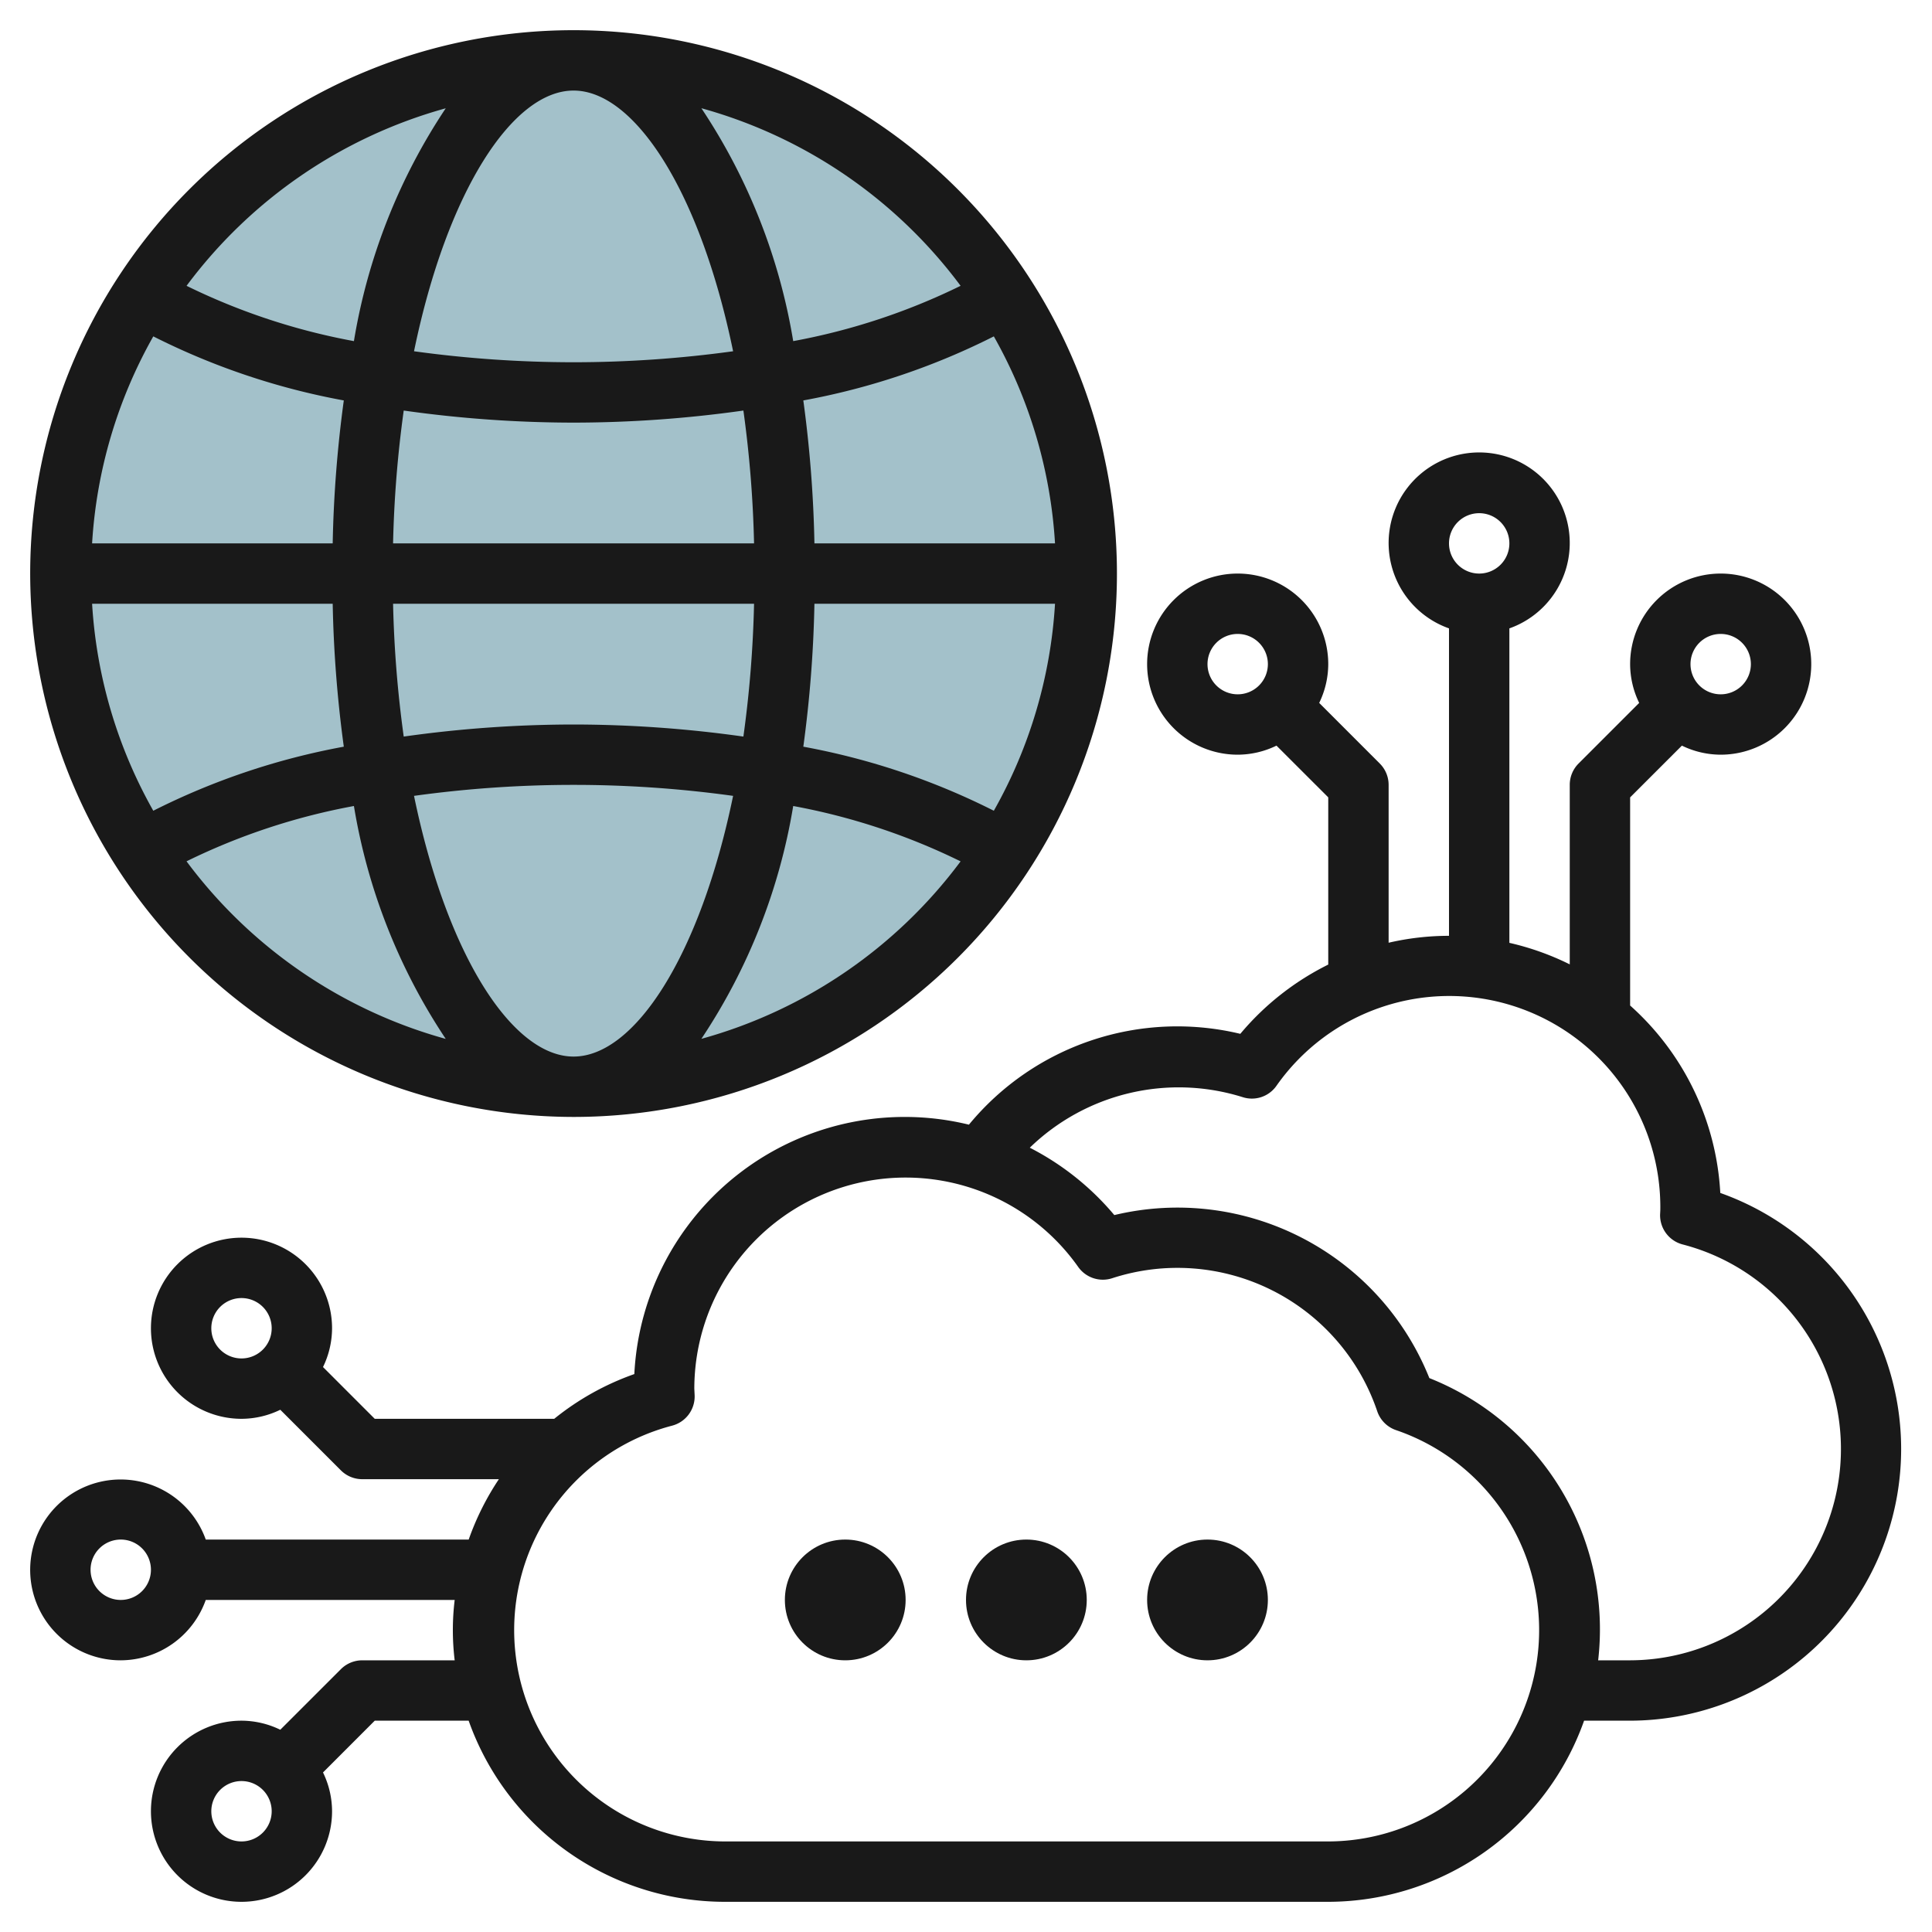 <?xml version="1.0" encoding="UTF-8"?>
<svg xmlns="http://www.w3.org/2000/svg" id="Layer_3" data-name="Layer 3" viewBox="0 0 64 64" width="512" height="512"><circle cx="19" cy="19" r="17" style="fill:#a3c1ca"/><path d="M19,37A18,18,0,1,0,1,19,18.021,18.021,0,0,0,19,37ZM6.179,28.532A21.336,21.336,0,0,1,11.724,26.7a19.661,19.661,0,0,0,3.042,7.715A16.022,16.022,0,0,1,6.179,28.532ZM19,3c2.017,0,4.192,3.33,5.285,8.636A38.773,38.773,0,0,1,19,12a38.773,38.773,0,0,1-5.285-.364C14.808,6.33,16.983,3,19,3Zm0,11a40.47,40.47,0,0,0,5.626-.4,38.048,38.048,0,0,1,.353,4.4H13.021a38.048,38.048,0,0,1,.353-4.4A40.47,40.47,0,0,0,19,14Zm0,21c-2.017,0-4.192-3.33-5.285-8.636a38.549,38.549,0,0,1,10.57,0C23.192,31.67,21.017,35,19,35Zm0-11a40.47,40.47,0,0,0-5.626.4,38.048,38.048,0,0,1-.353-4.4H24.979a38.048,38.048,0,0,1-.353,4.4A40.47,40.47,0,0,0,19,24Zm7.979-4h7.97a15.867,15.867,0,0,1-2.027,6.857,23.329,23.329,0,0,0-6.311-2.122A40.744,40.744,0,0,0,26.979,20Zm0-2a40.744,40.744,0,0,0-.368-4.735,23.329,23.329,0,0,0,6.311-2.122A15.867,15.867,0,0,1,34.949,18ZM11.021,18H3.051a15.867,15.867,0,0,1,2.027-6.857,23.329,23.329,0,0,0,6.311,2.122A40.744,40.744,0,0,0,11.021,18Zm0,2a40.744,40.744,0,0,0,.368,4.735,23.329,23.329,0,0,0-6.311,2.122A15.867,15.867,0,0,1,3.051,20ZM23.234,34.413A19.661,19.661,0,0,0,26.276,26.7a21.336,21.336,0,0,1,5.545,1.834A16.022,16.022,0,0,1,23.234,34.413ZM31.821,9.468A21.336,21.336,0,0,1,26.276,11.3a19.661,19.661,0,0,0-3.042-7.715A16.022,16.022,0,0,1,31.821,9.468ZM14.766,3.587A19.661,19.661,0,0,0,11.724,11.3,21.353,21.353,0,0,1,6.18,9.468,16.024,16.024,0,0,1,14.766,3.587Z" style="fill:#191919"/><path d="M4,55a3,3,0,0,0,2.816-2h8.246a8.295,8.295,0,0,0,0,2H12a1,1,0,0,0-.707.293L9.285,57.3A2.951,2.951,0,0,0,8,57a3,3,0,1,0,3,3,2.951,2.951,0,0,0-.3-1.285L12.414,57h3.111A9.006,9.006,0,0,0,24,63H44a9.006,9.006,0,0,0,8.475-6H54a9,9,0,0,0,2.987-17.482A8.973,8.973,0,0,0,54,33.309V26.414L55.715,24.7A2.951,2.951,0,0,0,57,25a3,3,0,1,0-3-3,2.951,2.951,0,0,0,.3,1.285l-2.008,2.008A1,1,0,0,0,52,26v5.946a8.961,8.961,0,0,0-2-.713V20.816a3,3,0,1,0-2,0V31a8.89,8.89,0,0,0-2,.229V26a1,1,0,0,0-.293-.707L43.7,23.285A2.951,2.951,0,0,0,44,22a3,3,0,1,0-3,3,2.951,2.951,0,0,0,1.285-.3L44,26.414v5.539a9.025,9.025,0,0,0-2.913,2.294,8.944,8.944,0,0,0-8.99,3.009,8.968,8.968,0,0,0-11.084,8.262A8.947,8.947,0,0,0,18.359,47H12.414L10.7,45.285A2.951,2.951,0,0,0,11,44a3,3,0,1,0-3,3,2.951,2.951,0,0,0,1.285-.3l2.008,2.008A1,1,0,0,0,12,49h4.526a8.947,8.947,0,0,0-1,2H6.816A2.995,2.995,0,1,0,4,55Zm4,6a1,1,0,1,1,1-1A1,1,0,0,1,8,61ZM57,21a1,1,0,1,1-1,1A1,1,0,0,1,57,21Zm-8-4a1,1,0,1,1-1,1A1,1,0,0,1,49,17Zm-9,5a1,1,0,1,1,1,1A1,1,0,0,1,40,22ZM7,44a1,1,0,1,1,1,1A1,1,0,0,1,7,44Zm34.16-7.657a.994.994,0,0,0,1.124-.374A6.993,6.993,0,0,1,55,40.086l-.007.139a1,1,0,0,0,.751,1A7,7,0,0,1,54,55H52.941a8.954,8.954,0,0,0-5.592-9.349,8.985,8.985,0,0,0-10.436-5.4,9.02,9.02,0,0,0-2.8-2.232A7.087,7.087,0,0,1,41.16,36.343Zm-18.9,10.885a1,1,0,0,0,.751-1L23,46a7,7,0,0,1,12.717-4.031,1,1,0,0,0,1.125.374,6.986,6.986,0,0,1,8.781,4.408,1,1,0,0,0,.626.625A7,7,0,0,1,44,61H24a7,7,0,0,1-1.739-13.772ZM4,51a1,1,0,1,1-1,1A1,1,0,0,1,4,51Z" style="fill:#191919"/><circle cx="28" cy="53" r="2" style="fill:#191919"/><circle cx="34" cy="53" r="2" style="fill:#191919"/><circle cx="40" cy="53" r="2" style="fill:#191919"/></svg>
